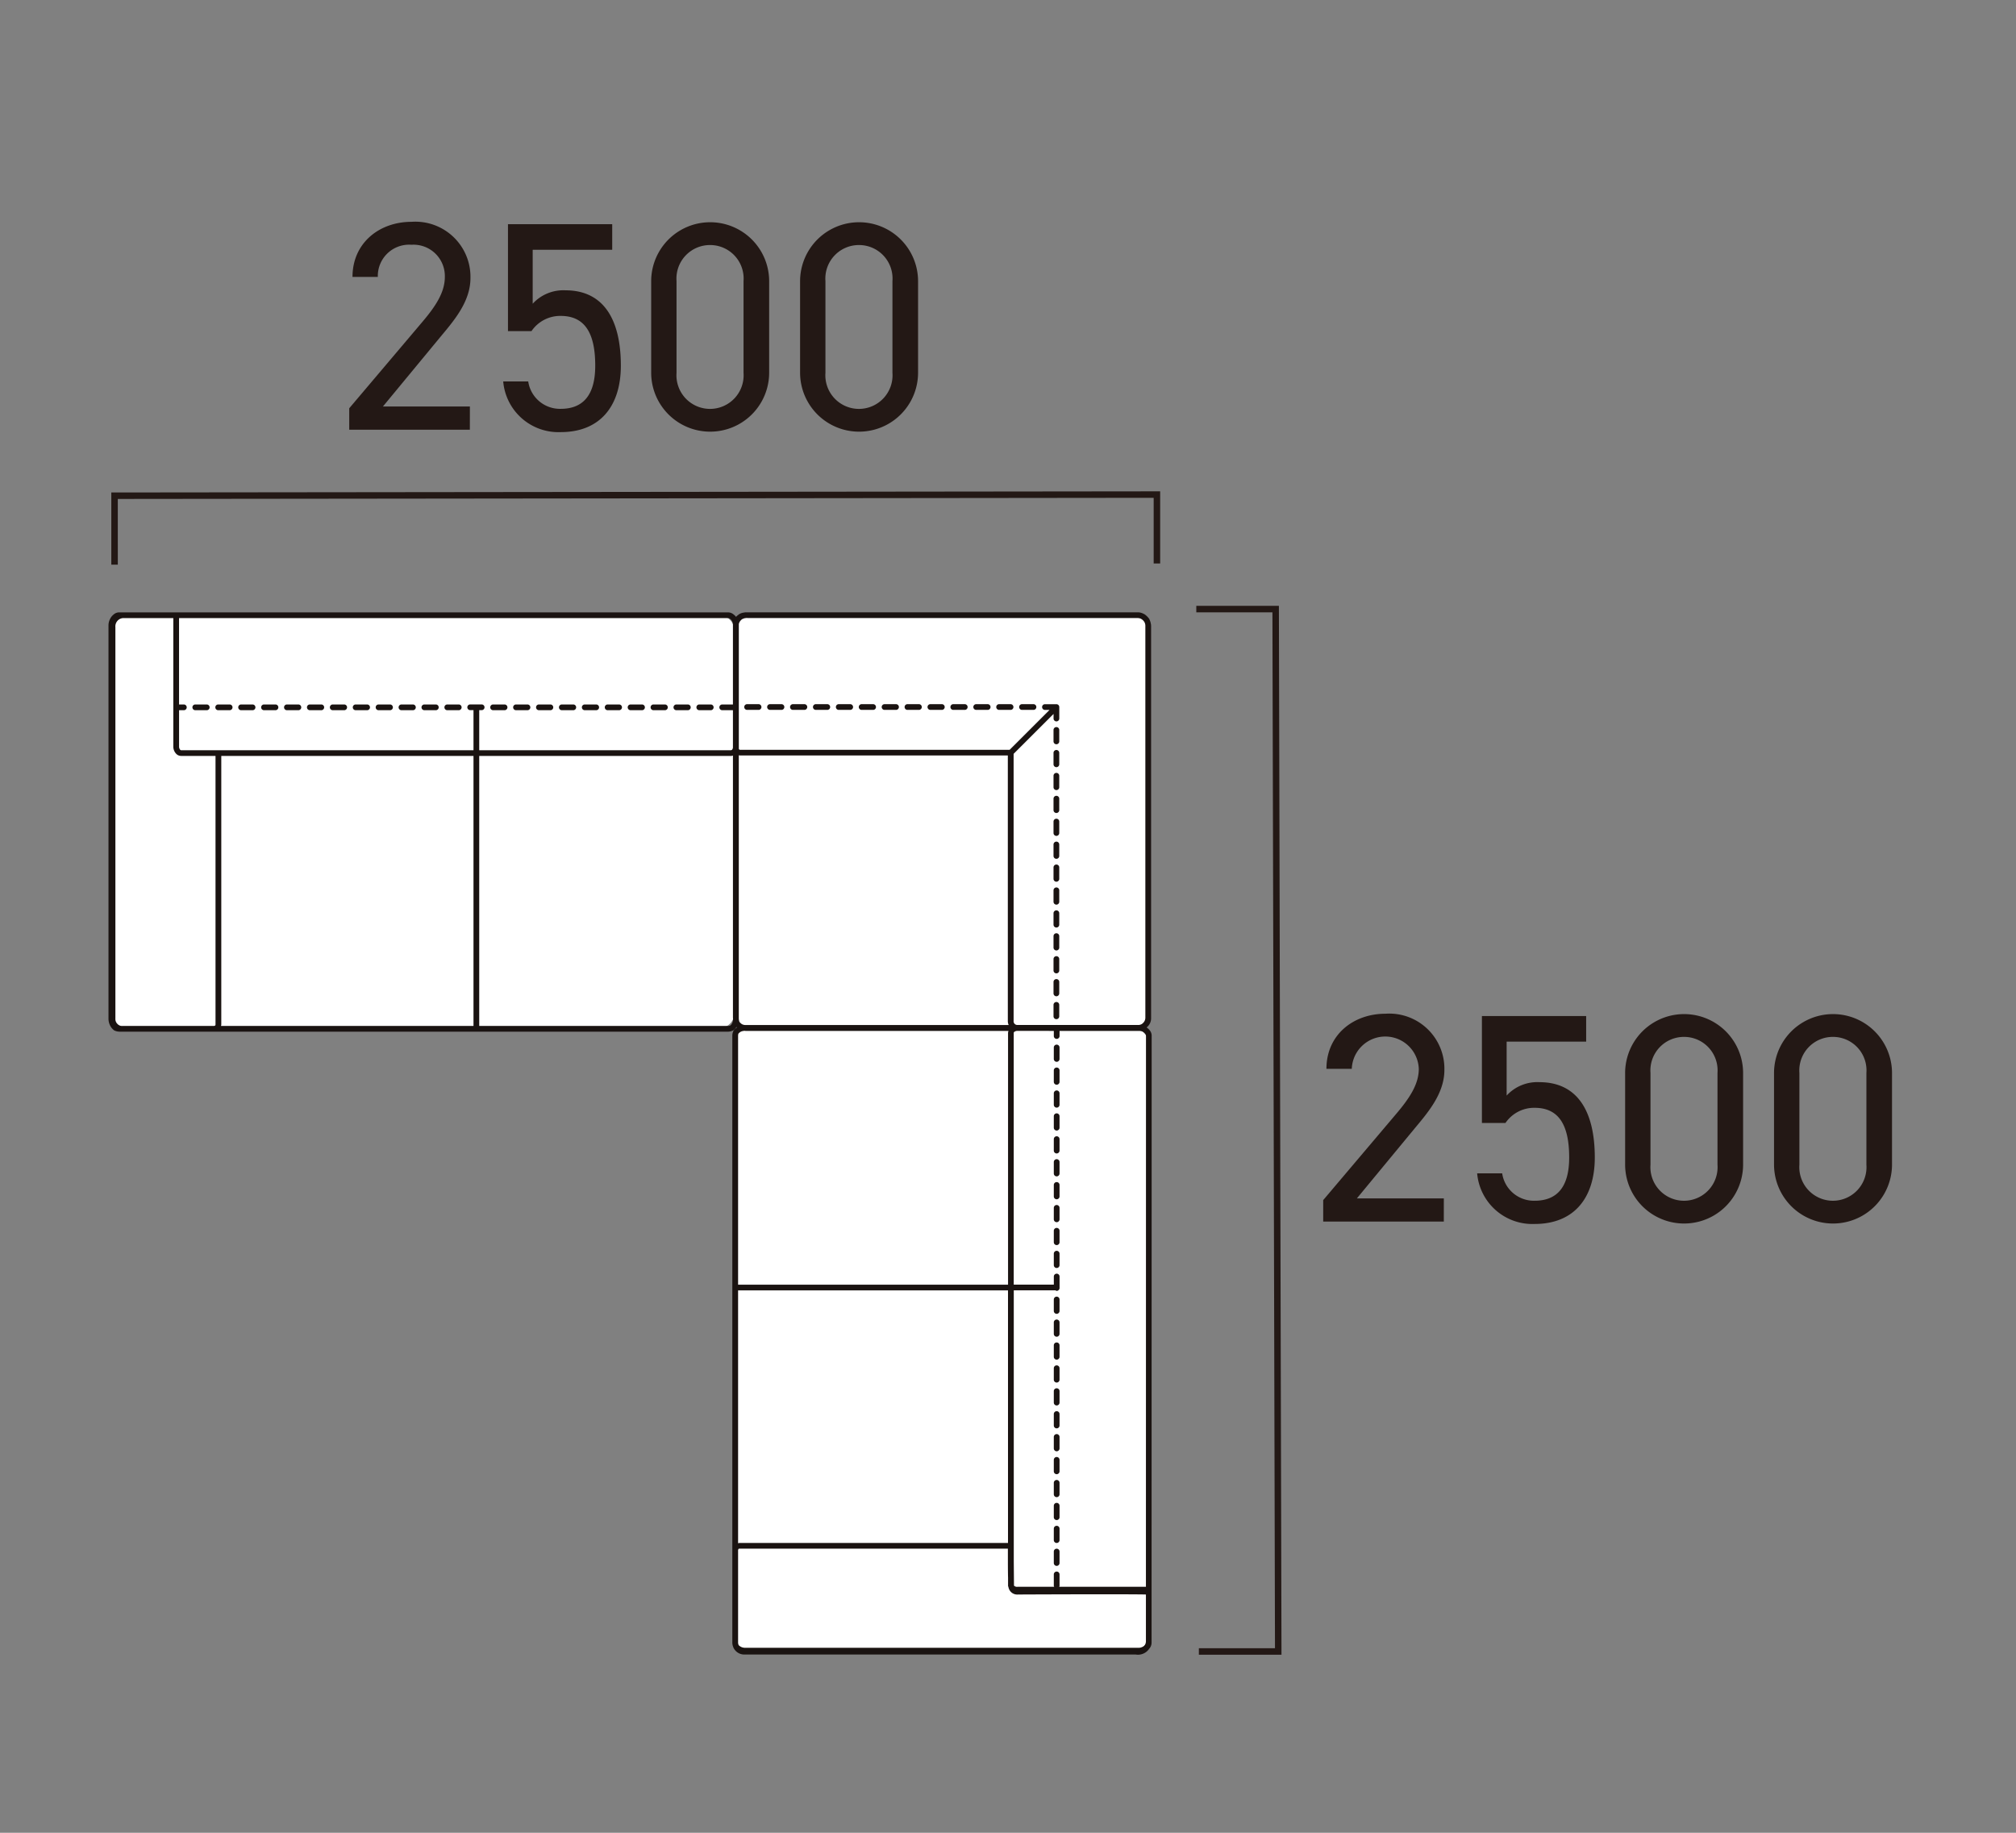 <svg xmlns="http://www.w3.org/2000/svg" xmlns:xlink="http://www.w3.org/1999/xlink" width="176" height="160" viewBox="0 0 176 160"><rect x="0" y="0" width="176" height="160" fill="#808080" stroke="none"/><defs><clipPath id="a"><rect width="176" height="160" fill="none"/></clipPath></defs><g clip-path="url(#a)"><path d="M62.815,89.744H11.109A1.294,1.294,0,0,1,9.815,88.45V55.033a1.294,1.294,0,0,1,1.294-1.294H62.815a1.294,1.294,0,0,1,1.294,1.294V88.45a1.294,1.294,0,0,1-1.294,1.294" fill="#fff"/><path d="M99.17,89.744H65.184a1.055,1.055,0,0,1-1.055-1.055v-33.9a1.055,1.055,0,0,1,1.055-1.055H99.17a1.055,1.055,0,0,1,1.055,1.055v33.9a1.055,1.055,0,0,1-1.055,1.055" fill="#fff"/><path d="M98.929,144.12h-33.5a1.3,1.3,0,0,1-1.3-1.3V91.051a1.3,1.3,0,0,1,1.3-1.3h33.5a1.3,1.3,0,0,1,1.3,1.3v51.772a1.3,1.3,0,0,1-1.3,1.3" fill="#fff"/><path d="M17.049,62h1a.25.25,0,1,0,0-.5h-1a.25.25,0,0,0,0,.5" fill="#1a1311"/><path d="M126.047,106.641h-10.53v-1.872l6.318-7.462c1.222-1.431,2.028-2.652,2.028-4a2.927,2.927,0,0,0-5.85,0H115.8c0-2.964,2.341-4.809,5.149-4.809a4.811,4.811,0,0,1,5.148,4.914c0,2.131-1.56,3.847-2.7,5.226l-4.94,5.98h7.592Z" fill="#231815"/><path d="M131.428,98.034h-2.054V88.7h9.1v2.235h-6.942v4.707a3.633,3.633,0,0,1,2.86-1.17c3.328,0,4.836,2.548,4.836,6.579,0,3.536-1.82,5.8-5.252,5.8a4.839,4.839,0,0,1-5.018-4.419h2.184a2.8,2.8,0,0,0,2.834,2.391c1.846,0,3.016-1.065,3.016-3.769,0-2.809-.884-4.343-3.016-4.343a3.03,3.03,0,0,0-2.548,1.326" fill="#231815"/><path d="M152.176,101.675a5.148,5.148,0,1,1-10.3-.026V93.693a5.148,5.148,0,1,1,10.3-.027ZM147.028,90.52a2.927,2.927,0,0,0-2.938,3.146v8.009a2.933,2.933,0,1,0,5.85,0V93.666a2.922,2.922,0,0,0-2.912-3.146" fill="#231815"/><path d="M165.176,101.675a5.148,5.148,0,1,1-10.3-.026V93.693a5.148,5.148,0,1,1,10.3-.027ZM160.028,90.52a2.927,2.927,0,0,0-2.938,3.146v8.009a2.933,2.933,0,1,0,5.85,0V93.666a2.922,2.922,0,0,0-2.912-3.146" fill="#231815"/><path d="M111.876,144.455h-7.213v-.567h6.645l-.223-90.433h-6.646v-.567h7.211v.283Z" fill="#231815"/><path d="M10.285,49.293H9.717v-6.3H10l91.284-.1v6.3h-.567V43.458l-90.433.1Z" fill="#231815"/><path d="M41.019,37.513H30.489V35.641l6.318-7.462c1.222-1.431,2.028-2.652,2.028-4.005a2.737,2.737,0,0,0-2.912-2.807,2.733,2.733,0,0,0-2.938,2.807H30.774c0-2.964,2.341-4.809,5.149-4.809a4.811,4.811,0,0,1,5.148,4.914c0,2.131-1.56,3.847-2.7,5.226l-4.94,5.98h7.592Z" fill="#231815"/><path d="M46.4,28.906H44.347V19.572h9.1v2.235H46.505v4.707a3.633,3.633,0,0,1,2.86-1.17c3.328,0,4.836,2.548,4.836,6.579,0,3.536-1.82,5.8-5.252,5.8A4.839,4.839,0,0,1,43.931,33.3h2.184a2.8,2.8,0,0,0,2.834,2.391c1.846,0,3.016-1.065,3.016-3.769,0-2.809-.884-4.343-3.016-4.343A3.03,3.03,0,0,0,46.4,28.906" fill="#231815"/><path d="M67.149,32.547a5.148,5.148,0,1,1-10.3-.026V24.565a5.148,5.148,0,1,1,10.3-.027ZM62,21.392a2.927,2.927,0,0,0-2.938,3.146v8.009a2.933,2.933,0,1,0,5.85,0V24.538A2.922,2.922,0,0,0,62,21.392" fill="#231815"/><path d="M80.149,32.547a5.148,5.148,0,1,1-10.3-.026V24.565a5.148,5.148,0,1,1,10.3-.027ZM75,21.392a2.927,2.927,0,0,0-2.938,3.146v8.009a2.933,2.933,0,1,0,5.85,0V24.538A2.922,2.922,0,0,0,75,21.392" fill="#231815"/><path d="M51.049,62h1a.25.25,0,0,0,0-.5h-1a.25.25,0,0,0,0,.5" fill="#1a1311"/><path d="M53.049,62h1a.25.25,0,0,0,0-.5h-1a.25.25,0,0,0,0,.5" fill="#1a1311"/><path d="M55.049,62h1a.25.25,0,0,0,0-.5h-1a.25.25,0,0,0,0,.5" fill="#1a1311"/><path d="M49.049,62h1a.25.25,0,0,0,0-.5h-1a.25.25,0,0,0,0,.5" fill="#1a1311"/><path d="M57.049,62h1a.25.25,0,0,0,0-.5h-1a.25.25,0,0,0,0,.5" fill="#1a1311"/><path d="M47.049,62h1a.25.25,0,0,0,0-.5h-1a.25.25,0,0,0,0,.5" fill="#1a1311"/><path d="M61.049,62h1a.25.25,0,0,0,0-.5h-1a.25.25,0,0,0,0,.5" fill="#1a1311"/><path d="M59.049,62h1a.25.25,0,0,0,0-.5h-1a.25.25,0,0,0,0,.5" fill="#1a1311"/><path d="M19.049,62h1a.25.25,0,1,0,0-.5h-1a.25.25,0,0,0,0,.5" fill="#1a1311"/><path d="M29.049,62h1a.25.25,0,1,0,0-.5h-1a.25.25,0,0,0,0,.5" fill="#1a1311"/><path d="M25.049,62h1a.25.25,0,1,0,0-.5h-1a.25.25,0,0,0,0,.5" fill="#1a1311"/><path d="M27.049,62h1a.25.25,0,1,0,0-.5h-1a.25.25,0,0,0,0,.5" fill="#1a1311"/><path d="M23.049,62h1a.25.25,0,1,0,0-.5h-1a.25.25,0,0,0,0,.5" fill="#1a1311"/><path d="M21.049,62h1a.25.25,0,1,0,0-.5h-1a.25.25,0,0,0,0,.5" fill="#1a1311"/><path d="M33.049,62h1a.25.25,0,0,0,0-.5h-1a.25.25,0,0,0,0,.5" fill="#1a1311"/><path d="M43.049,62h1a.25.25,0,0,0,0-.5h-1a.25.25,0,0,0,0,.5" fill="#1a1311"/><path d="M39.049,62h1a.25.25,0,0,0,0-.5h-1a.25.25,0,0,0,0,.5" fill="#1a1311"/><path d="M37.049,62h1a.25.25,0,0,0,0-.5h-1a.25.25,0,0,0,0,.5" fill="#1a1311"/><path d="M31.049,62h1a.25.25,0,0,0,0-.5h-1a.25.25,0,0,0,0,.5" fill="#1a1311"/><path d="M35.049,62h1a.25.25,0,0,0,0-.5h-1a.25.25,0,0,0,0,.5" fill="#1a1311"/><path d="M45.049,62h1a.25.25,0,0,0,0-.5h-1a.25.25,0,0,0,0,.5" fill="#1a1311"/><path d="M100.542,90.443h0v-.048a.734.734,0,0,0-.18-.462,1.055,1.055,0,0,0-.26-.234c.012-.01.023-.023.035-.034l.017-.017a.989.989,0,0,0,.338-.715V54.619c0-.023-.008-.046-.01-.069h.009a.755.755,0,0,0-.019-.079,1.2,1.2,0,0,0-.065-.257,1.037,1.037,0,0,0-.056-.133c-.009-.016-.012-.034-.021-.05a1.237,1.237,0,0,0-.129-.16,1.15,1.15,0,0,0-.151-.145,1.116,1.116,0,0,0-.127-.1c-.022-.014-.048-.021-.072-.034s-.066-.034-.1-.048a1.066,1.066,0,0,0-.381-.089H65.109a1.074,1.074,0,0,0-.178.025c-.03.006-.061.005-.091.013a1.093,1.093,0,0,0-.315.128c-.022.014-.041.034-.062.049l-.014.011a1.206,1.206,0,0,0-.193.171.9.9,0,0,0-.2-.2.747.747,0,0,0-.473-.191H10.434a.715.715,0,0,0-.509.18,1.121,1.121,0,0,0-.326.415,1.228,1.228,0,0,0-.128.525V88.943A1.331,1.331,0,0,0,9.6,89.5a1.163,1.163,0,0,0,.373.455,1.073,1.073,0,0,0,.462.108H63.589a1.024,1.024,0,0,0,.455-.132,1.07,1.07,0,0,0,.246-.278c.015.016.035.027.051.042a1.181,1.181,0,0,0-.3.277.965.965,0,0,0-.108.431v52.8c0,.032.005.062,0,.094v.113a1.024,1.024,0,0,0,.091.4c.007.015,0,.031.011.046l.033.052a1.039,1.039,0,0,0,.717.513.889.889,0,0,0,.23.015H99.13a1.329,1.329,0,0,0,.218.019,1.185,1.185,0,0,0,.988-.534c0-.005.011-.007.015-.012a.806.806,0,0,0,.184-.508v-4.375Zm-.824,53.337a.679.679,0,0,1-.3.071H65.051a.8.8,0,0,1-.341-.073.756.756,0,0,1-.222-.158c0-.01-.009-.021-.013-.031a.571.571,0,0,1-.039-.191v-8.045a.234.234,0,0,1,.014-.087.318.318,0,0,1,.041-.062.373.373,0,0,1,.067-.009H87.99c0,1.243,0,2.034.015,2.55v.719a.45.45,0,0,0,.031.071.791.791,0,0,0,.282.495.779.779,0,0,0,.569.169c3.478-.015,9.9-.034,11.154,0v4.088a.664.664,0,0,1-.011.1.478.478,0,0,1-.312.393M65.023,89.99c.029,0,.057.011.086.011H88.044a.554.554,0,0,0-.04.165v21.985H64.436V90.409a.711.711,0,0,1,.028-.171.678.678,0,0,1,.237-.184.914.914,0,0,1,.322-.064M64.729,54.1c.012-.008.018-.022.031-.03a.734.734,0,0,1,.118-.053.565.565,0,0,1,.2-.056.8.8,0,0,1,.207-.008H99.357a.237.237,0,0,1,.036.009.541.541,0,0,1,.256.082l.015.01a.74.74,0,0,1,.217.211l.023.033a.668.668,0,0,1,.087.318V88.843a.64.64,0,0,1-.087.322.785.785,0,0,1-.244.246l-.007,0a.616.616,0,0,1-.221.067H92.261a.028.028,0,0,0-.012-.005.013.013,0,0,0-.012.005H88.782a.323.323,0,0,1-.292-.354V65.809l3.487-3.483v.4a.25.25,0,0,0,.5,0v-1a.25.25,0,0,0-.25-.25h-1a.25.25,0,0,0,0,.5h.4l-3.485,3.482H64.608a.117.117,0,0,1-.107-.089V54.484a.641.641,0,0,1,.232-.38m35.308,81.259h0v3.162H92.466c.011-.028.033-.049.033-.08v-1a.25.25,0,0,0-.5,0v1c0,.031.023.052.033.08h-3.2a.371.371,0,0,1-.309-.1c0-.036-.011-1.152-.019-2.111V112.647h3.641a.242.242,0,0,0,.106.044.251.251,0,0,0,.25-.25v-1a.25.25,0,1,0-.5,0v.706H88.5V90.163c0-.064.107-.14.26-.166H92v.446a.25.25,0,0,0,.5,0V90h7a.809.809,0,0,1,.228.05.677.677,0,0,1,.25.2.264.264,0,0,1,.069.159ZM64.786,89.416a.827.827,0,0,1-.232-.213.932.932,0,0,1-.056-.3V65.932a.645.645,0,0,0,.108.021H87.985V89.119a.831.831,0,0,0,.074.364H65.044a.663.663,0,0,1-.258-.068M88,112.651V134.7H64.551a.757.757,0,0,0-.115.024V112.651ZM63.576,53.958a.288.288,0,0,1,.174.083.571.571,0,0,1,.18.232.734.734,0,0,1,.056.249.171.171,0,0,0,0,.032V61.5h-.934a.25.25,0,0,0,0,.5h.934v3.28a.384.384,0,0,1-.081.176.352.352,0,0,1-.08.04H41.837v-3.5h.212a.25.25,0,0,0,0-.5h-1a.25.25,0,0,0,0,.5h.288v3.5H15.813a.122.122,0,0,1-.08-.041.42.42,0,0,1-.1-.292V62h.418a.25.25,0,1,0,0-.5h-.42V53.958Zm-48.445,0v11.2a.905.905,0,0,0,.25.647.594.594,0,0,0,.434.186h3V89.429a.419.419,0,0,1-.011.078.334.334,0,0,1-.053.037.2.2,0,0,1-.1.019H10.7a.522.522,0,0,1-.434-.16.592.592,0,0,1-.192-.418,1.065,1.065,0,0,1,0-.113V54.751a.727.727,0,0,1,.649-.792h4.412Zm4.188,35.485V65.992H41.337V89.564H19.293a.76.76,0,0,0,.026-.124m44.461.069a.5.5,0,0,1-.2.055H41.837V65.992H63.823a.578.578,0,0,0,.164-.034V88.837c0,.036.008.073.01.109a.872.872,0,0,1-.068.346.689.689,0,0,1-.149.217" fill="#1a1311"/><path d="M92.249,125.195a.25.25,0,0,0-.25.25v1a.25.25,0,1,0,.5,0v-1a.25.25,0,0,0-.25-.25" fill="#1a1311"/><path d="M92.249,121.195a.25.25,0,0,0-.25.25v1a.25.25,0,1,0,.5,0v-1a.25.25,0,0,0-.25-.25" fill="#1a1311"/><path d="M92.249,127.195a.25.25,0,0,0-.25.25v1a.25.25,0,0,0,.5,0v-1a.25.25,0,0,0-.25-.25" fill="#1a1311"/><path d="M92.249,123.195a.25.25,0,0,0-.25.25v1a.25.25,0,1,0,.5,0v-1a.25.25,0,0,0-.25-.25" fill="#1a1311"/><path d="M92.249,119.195a.25.25,0,0,0-.25.25v1a.25.25,0,1,0,.5,0v-1a.25.25,0,0,0-.25-.25" fill="#1a1311"/><path d="M92.249,133.2a.25.25,0,0,0-.25.25v1a.25.25,0,0,0,.5,0v-1a.25.25,0,0,0-.25-.25" fill="#1a1311"/><path d="M92.249,135.2a.25.25,0,0,0-.25.25v1a.25.25,0,0,0,.5,0v-1a.25.25,0,0,0-.25-.25" fill="#1a1311"/><path d="M92.249,131.2a.25.25,0,0,0-.25.25v1a.25.25,0,0,0,.5,0v-1a.25.25,0,0,0-.25-.25" fill="#1a1311"/><path d="M92.249,129.2a.25.25,0,0,0-.25.25v1a.25.25,0,0,0,.5,0v-1a.25.25,0,0,0-.25-.25" fill="#1a1311"/><path d="M92.249,109.195a.25.25,0,0,0-.25.25v1a.25.25,0,1,0,.5,0v-1a.25.25,0,0,0-.25-.25" fill="#1a1311"/><path d="M92.249,101.195a.25.25,0,0,0-.25.25v1a.25.25,0,1,0,.5,0v-1a.25.25,0,0,0-.25-.25" fill="#1a1311"/><path d="M92.249,99.195a.25.25,0,0,0-.25.25v1a.25.25,0,1,0,.5,0v-1a.25.25,0,0,0-.25-.25" fill="#1a1311"/><path d="M92.249,95.195a.25.25,0,0,0-.25.25v1a.25.25,0,0,0,.5,0v-1a.25.25,0,0,0-.25-.25" fill="#1a1311"/><path d="M92.249,97.195a.25.25,0,0,0-.25.25v1a.25.25,0,0,0,.5,0v-1a.25.25,0,0,0-.25-.25" fill="#1a1311"/><path d="M92.249,91.195a.25.25,0,0,0-.25.25v1a.25.25,0,0,0,.5,0v-1a.25.25,0,0,0-.25-.25" fill="#1a1311"/><path d="M92.249,117.195a.25.25,0,0,0-.25.25v1a.25.25,0,1,0,.5,0v-1a.25.25,0,0,0-.25-.25" fill="#1a1311"/><path d="M92.249,93.195a.25.25,0,0,0-.25.25v1a.25.25,0,0,0,.5,0v-1a.25.25,0,0,0-.25-.25" fill="#1a1311"/><path d="M92.249,115.195a.25.25,0,0,0-.25.25v1a.25.25,0,1,0,.5,0v-1a.25.25,0,0,0-.25-.25" fill="#1a1311"/><path d="M92.249,103.195a.25.25,0,0,0-.25.25v1a.25.25,0,1,0,.5,0v-1a.25.25,0,0,0-.25-.25" fill="#1a1311"/><path d="M92.249,113.195a.25.25,0,0,0-.25.25v1a.25.25,0,1,0,.5,0v-1a.25.25,0,0,0-.25-.25" fill="#1a1311"/><path d="M92.249,105.195a.25.25,0,0,0-.25.25v1a.25.25,0,1,0,.5,0v-1a.25.25,0,0,0-.25-.25" fill="#1a1311"/><path d="M92.249,107.195a.25.25,0,0,0-.25.25v1a.25.25,0,1,0,.5,0v-1a.25.25,0,0,0-.25-.25" fill="#1a1311"/><path d="M92.224,65.473a.25.25,0,0,0-.25.25v1a.25.25,0,0,0,.5,0v-1a.25.25,0,0,0-.25-.25" fill="#1a1311"/><path d="M92.224,71.473a.25.25,0,0,0-.25.25v1a.25.25,0,0,0,.5,0v-1a.25.25,0,0,0-.25-.25" fill="#1a1311"/><path d="M92.224,75.473a.25.25,0,0,0-.25.25v1a.25.25,0,0,0,.5,0v-1a.25.25,0,0,0-.25-.25" fill="#1a1311"/><path d="M92.224,67.473a.25.25,0,0,0-.25.25v1a.25.25,0,0,0,.5,0v-1a.25.25,0,0,0-.25-.25" fill="#1a1311"/><path d="M92.224,69.473a.25.25,0,0,0-.25.25v1a.25.25,0,0,0,.5,0v-1a.25.25,0,0,0-.25-.25" fill="#1a1311"/><path d="M92.224,73.473a.25.25,0,0,0-.25.25v1a.25.25,0,0,0,.5,0v-1a.25.25,0,0,0-.25-.25" fill="#1a1311"/><path d="M92.224,83.473a.25.25,0,0,0-.25.25v1a.25.25,0,0,0,.5,0v-1a.25.25,0,0,0-.25-.25" fill="#1a1311"/><path d="M92.224,77.473a.25.25,0,0,0-.25.25v1a.25.25,0,0,0,.5,0v-1a.25.25,0,0,0-.25-.25" fill="#1a1311"/><path d="M92.224,87.473a.25.25,0,0,0-.25.25v1a.25.25,0,0,0,.5,0v-1a.25.25,0,0,0-.25-.25" fill="#1a1311"/><path d="M92.224,81.473a.25.25,0,0,0-.25.25v1a.25.25,0,0,0,.5,0v-1a.25.25,0,0,0-.25-.25" fill="#1a1311"/><path d="M92.224,79.473a.25.25,0,0,0-.25.25v1a.25.25,0,0,0,.5,0v-1a.25.25,0,0,0-.25-.25" fill="#1a1311"/><path d="M92.224,85.473a.25.25,0,0,0-.25.25v1a.25.25,0,0,0,.5,0v-1a.25.25,0,0,0-.25-.25" fill="#1a1311"/><path d="M92.224,63.473a.25.25,0,0,0-.25.25v1a.25.25,0,0,0,.5,0v-1a.25.25,0,0,0-.25-.25" fill="#1a1311"/><path d="M71.224,61.973h1a.25.25,0,0,0,0-.5h-1a.25.25,0,0,0,0,.5" fill="#1a1311"/><path d="M73.224,61.973h1a.25.25,0,0,0,0-.5h-1a.25.25,0,0,0,0,.5" fill="#1a1311"/><path d="M77.224,61.973h1a.25.25,0,0,0,0-.5h-1a.25.25,0,0,0,0,.5" fill="#1a1311"/><path d="M65.224,61.973h1a.25.25,0,0,0,0-.5h-1a.25.25,0,0,0,0,.5" fill="#1a1311"/><path d="M69.224,61.973h1a.25.25,0,0,0,0-.5h-1a.25.25,0,0,0,0,.5" fill="#1a1311"/><path d="M67.224,61.973h1a.25.25,0,0,0,0-.5h-1a.25.25,0,0,0,0,.5" fill="#1a1311"/><path d="M75.224,61.973h1a.25.25,0,0,0,0-.5h-1a.25.25,0,0,0,0,.5" fill="#1a1311"/><path d="M85.224,61.973h1a.25.25,0,0,0,0-.5h-1a.25.25,0,0,0,0,.5" fill="#1a1311"/><path d="M87.224,61.973h1a.25.25,0,0,0,0-.5h-1a.25.25,0,0,0,0,.5" fill="#1a1311"/><path d="M89.224,61.973h1a.25.25,0,0,0,0-.5h-1a.25.25,0,0,0,0,.5" fill="#1a1311"/><path d="M81.224,61.973h1a.25.25,0,0,0,0-.5h-1a.25.25,0,0,0,0,.5" fill="#1a1311"/><path d="M79.224,61.973h1a.25.25,0,0,0,0-.5h-1a.25.25,0,0,0,0,.5" fill="#1a1311"/><path d="M83.224,61.973h1a.25.25,0,0,0,0-.5h-1a.25.25,0,0,0,0,.5" fill="#1a1311"/></g></svg>